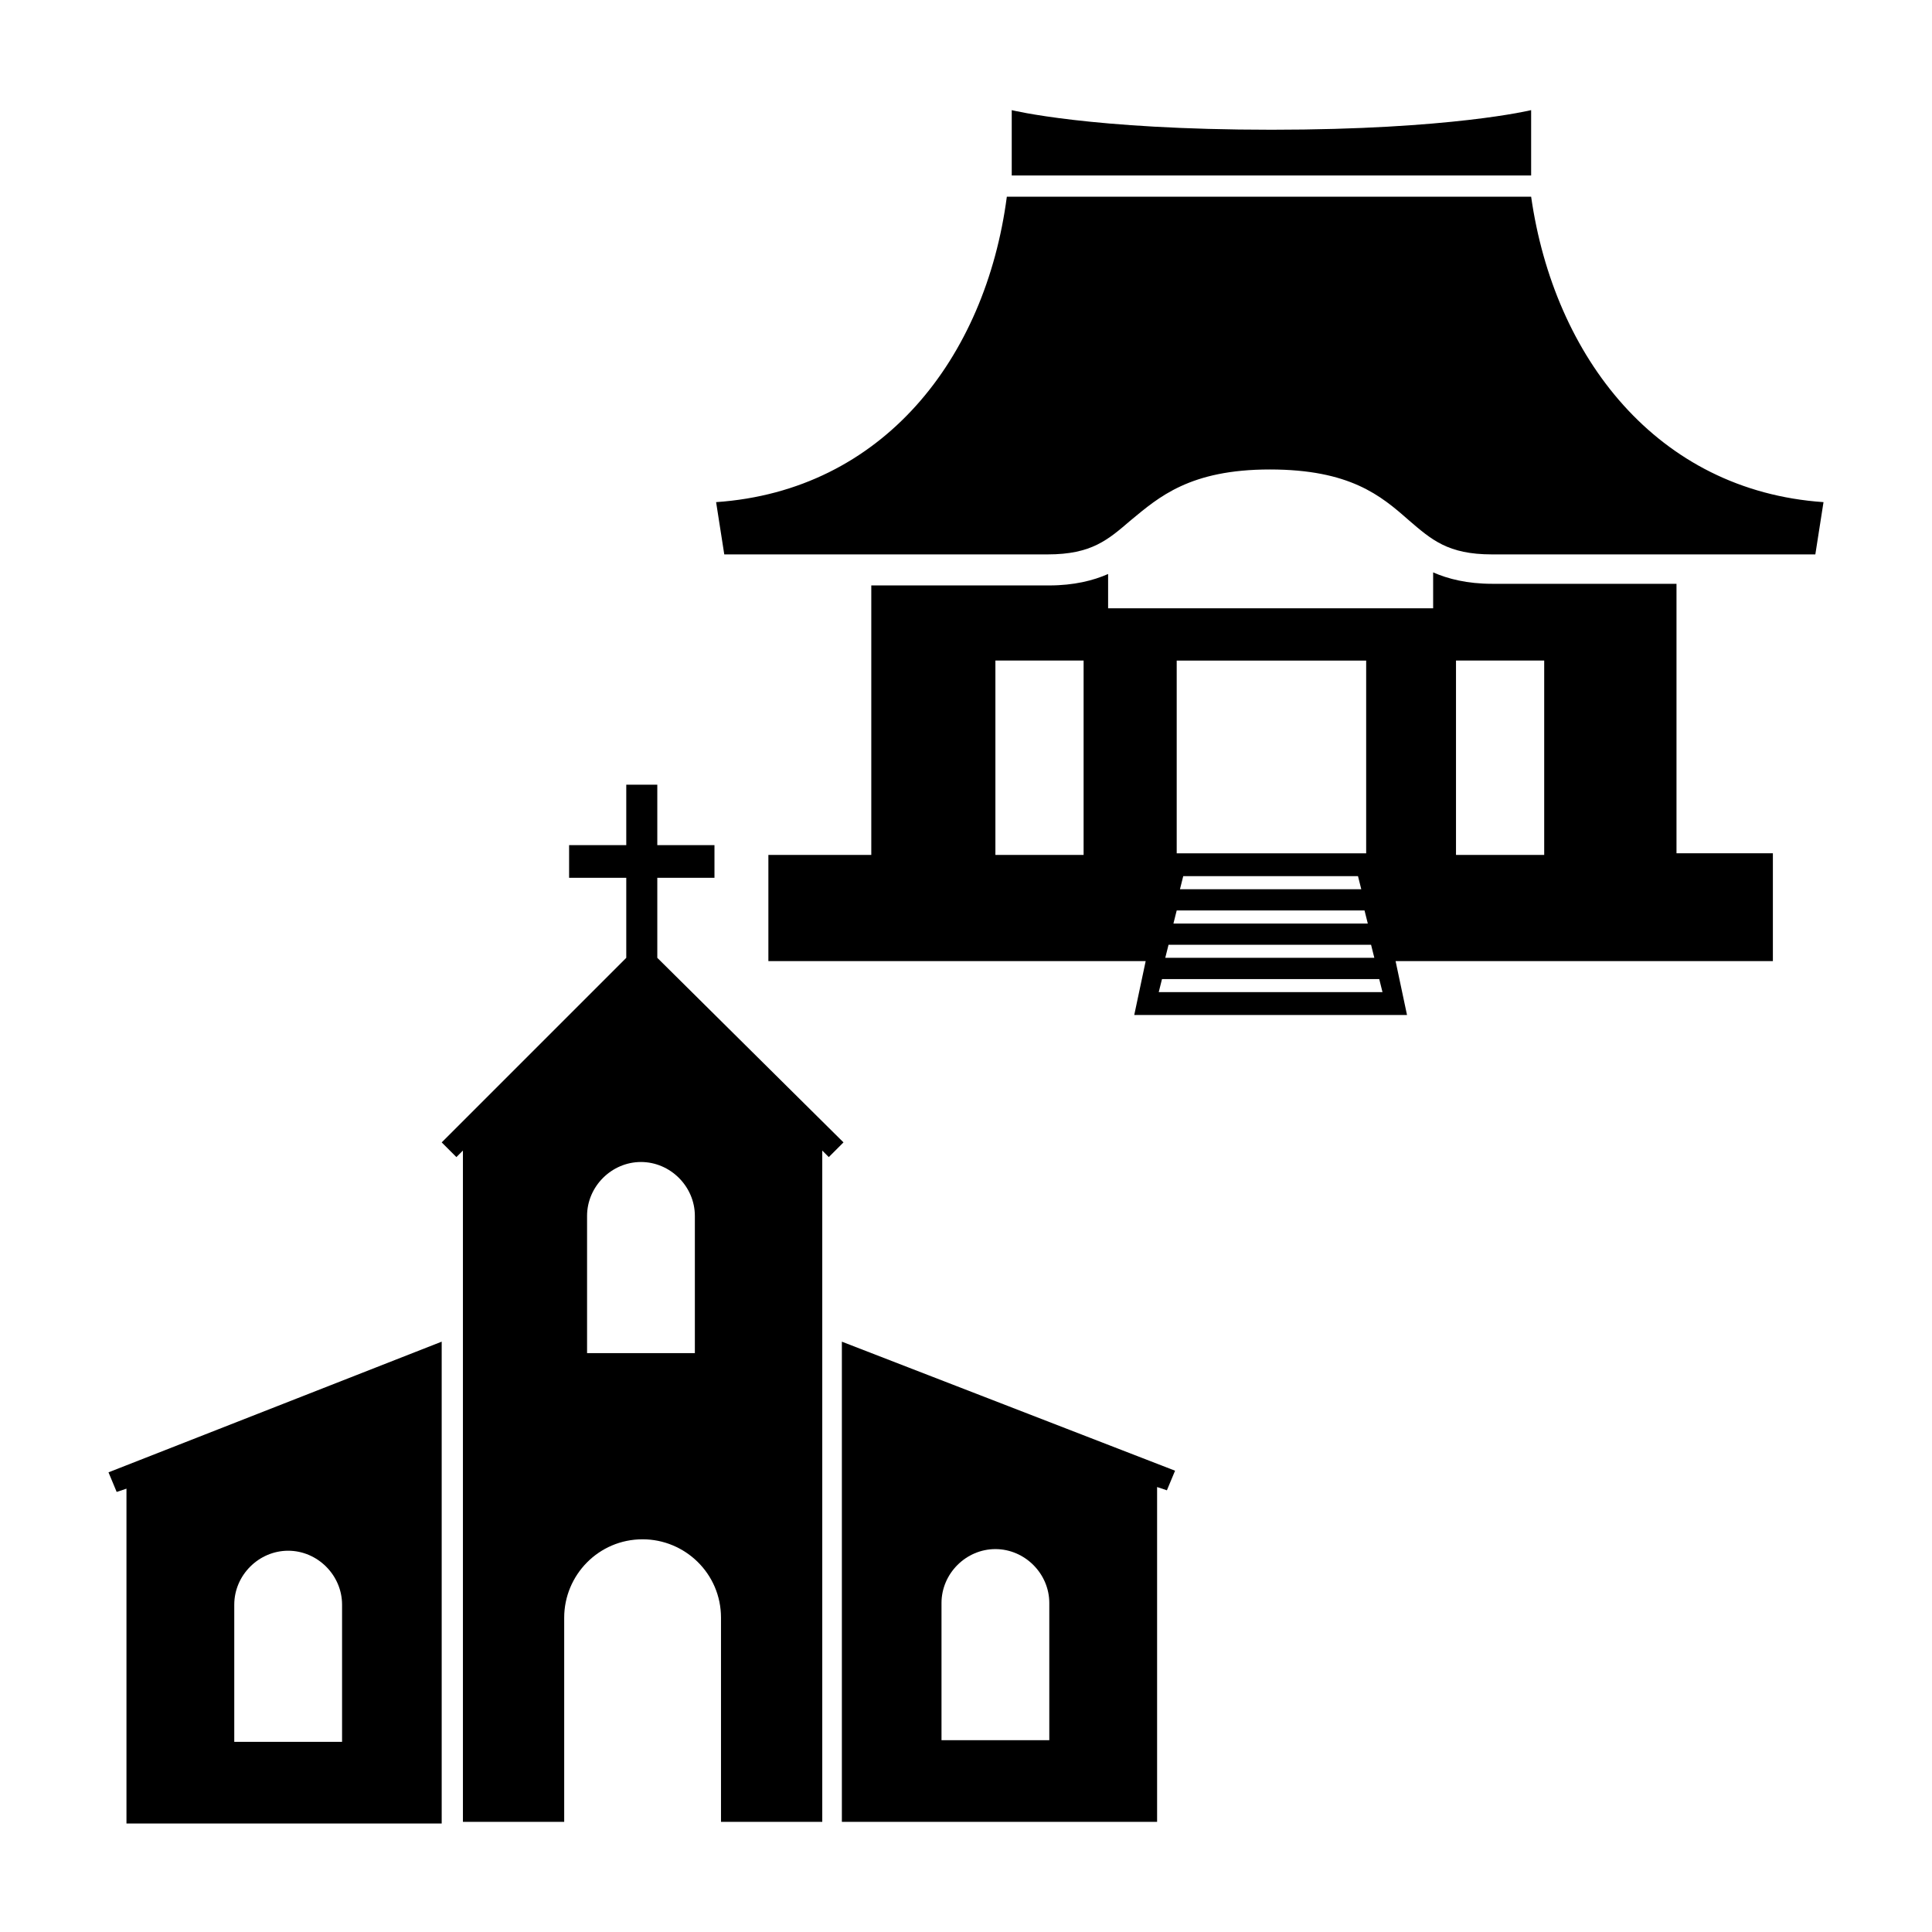 <!-- Generated by IcoMoon.io -->
<svg version="1.1" xmlns="http://www.w3.org/2000/svg" width="400" height="400" viewBox="0 0 400 400">
<path d="M367.053 176.666h-19.952v-55.797h-38.212c-5.072 0-9.13-1.014-12.173-2.367v7.439h-67.294v-7.101c-3.043 1.352-7.101 2.367-12.173 2.367h-36.859v55.797h-21.305v21.981h78.115l-2.367 11.159h56.474l-2.367-11.159h78.115v-22.319zM224.348 177.004h-18.261v-40.241h18.261v40.241zM282.851 136.764v39.903h-39.227v-39.903h39.227zM241.932 195.604h41.932l0.677 2.705h-43.285l0.677-2.705zM242.946 191.208l0.677-2.705h38.888l0.677 2.705h-40.241zM244.299 184.105l0.677-2.705h36.184l0.677 2.705h-37.536zM239.903 205.41l0.677-2.705h44.975l0.677 2.705h-46.329zM319.71 177.004h-18.261v-40.241h18.261v40.241z"></path>
<path d="M317.005 36.329v-13.526c0 0-16.569 4.058-53.768 4.058-37.536 0-53.768-4.058-53.768-4.058v13.526h107.536z"></path>
<path d="M317.005 40.725h-108.55c-4.396 33.478-25.7 60.87-60.193 63.236l1.691 10.821h66.956c9.13 0 12.511-3.043 17.247-7.101 5.749-4.734 12.173-10.482 28.744-10.482s22.996 5.41 28.744 10.482c4.734 4.058 8.116 7.101 17.247 7.101h66.956l1.691-10.821c-34.493-2.367-55.797-30.097-60.532-63.236z"></path>
<path d="M136.087 198.309v-16.569h11.836v-6.763h-11.836v-12.511h-6.425v12.511h-11.836v6.763h11.836v16.569l-38.213 38.212 3.043 3.043 1.352-1.352v138.985h20.967v-42.27c0-8.792 7.101-16.232 16.232-16.232 8.792 0 16.232 7.101 16.232 16.232v42.27h20.967v-138.985l1.352 1.352 3.043-3.043-38.55-38.213zM143.865 280.145h-22.319v-28.406c0-6.087 5.072-11.159 11.159-11.159s11.159 5.072 11.159 11.159v28.406z"></path>
<path d="M24.155 308.888l2.029-0.677v69.323h65.265v-99.758l-68.985 27.054 1.691 4.058zM48.503 332.221c0-6.087 5.072-11.159 11.159-11.159s11.159 5.072 11.159 11.159v28.406h-22.319v-28.406z"></path>
<path d="M174.3 277.779v99.42h65.265v-69.323l2.029 0.677 1.691-4.058-68.985-26.715zM217.247 360.289h-22.319v-28.406c0-6.087 5.072-11.159 11.159-11.159s11.159 5.072 11.159 11.159v28.406z"></path>
</svg>
